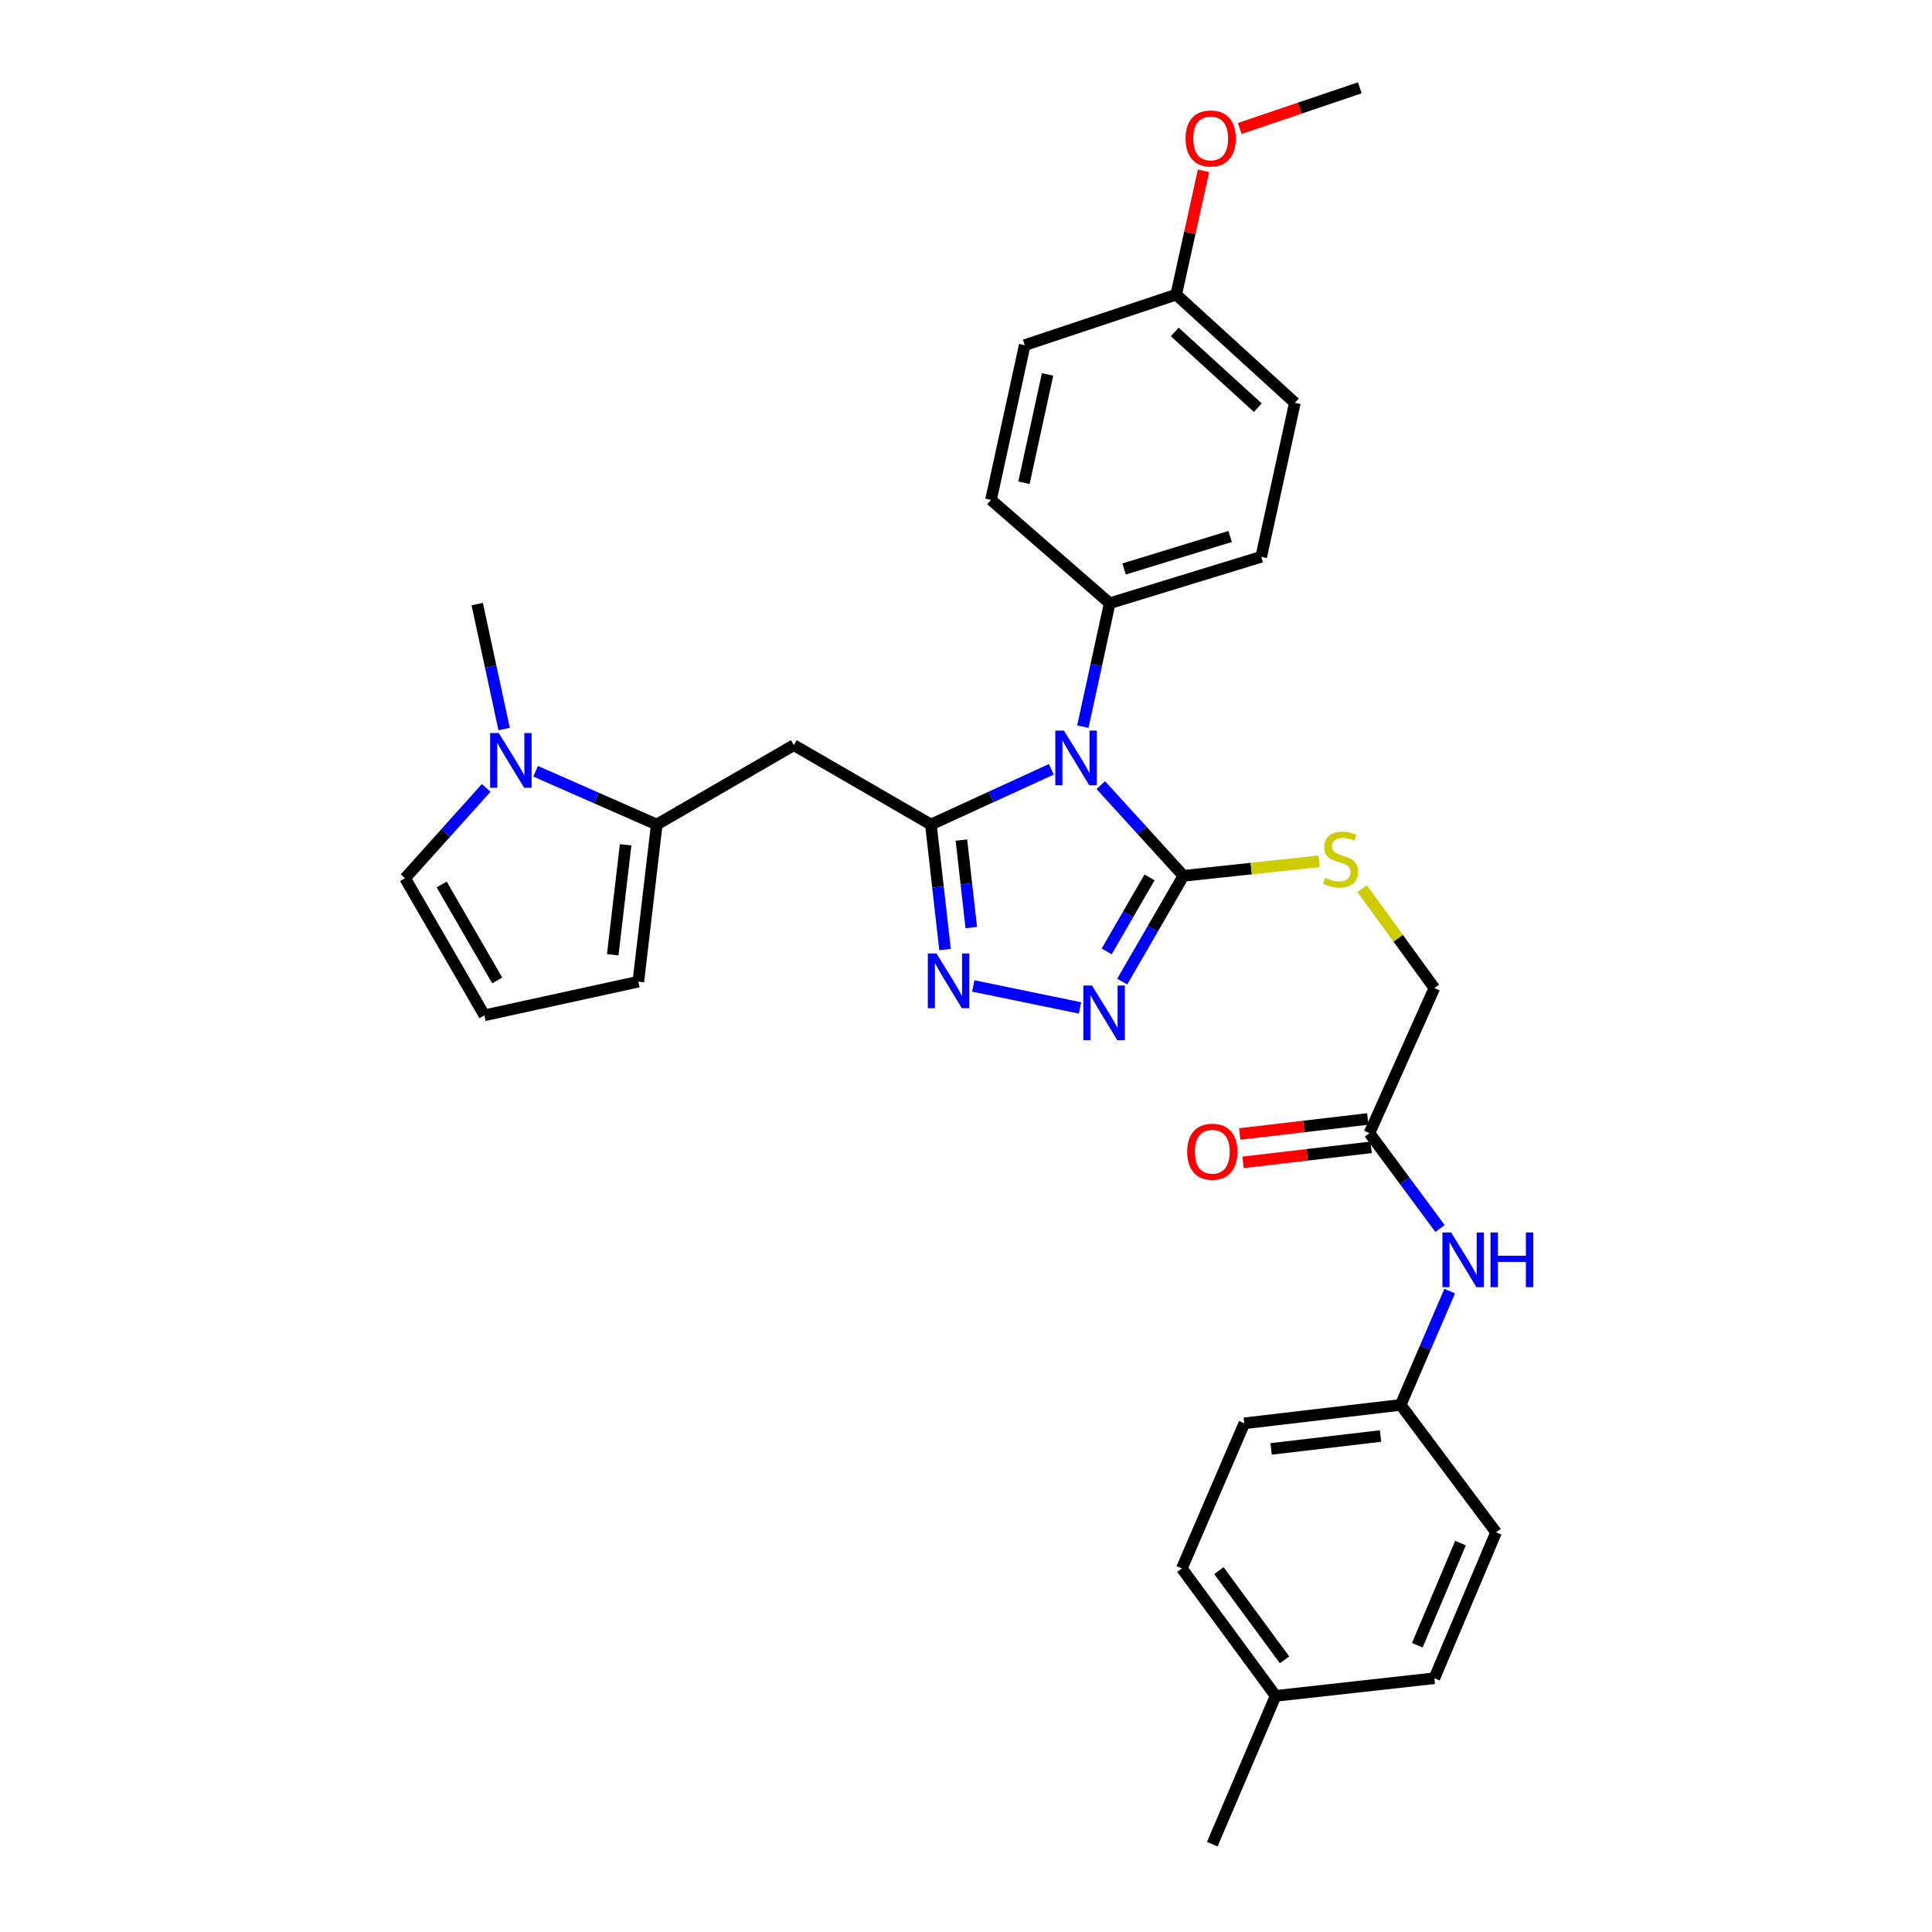 <?xml version='1.0' encoding='iso-8859-1'?>
<svg version='1.1' baseProfile='full'
              xmlns='http://www.w3.org/2000/svg'
                      xmlns:rdkit='http://www.rdkit.org/xml'
                      xmlns:xlink='http://www.w3.org/1999/xlink'
                  xml:space='preserve'
width='1000px' height='1000px' viewBox='0 0 1000 1000'>
<!-- END OF HEADER -->
<rect style='opacity:1.0;fill:#FFFFFF;stroke:none' width='1000' height='1000' x='0' y='0'> </rect>
<path class='bond-0' d='M 544.151,398.202 L 512.994,412.489' style='fill:none;fill-rule:evenodd;stroke:#0000FF;stroke-width:6px;stroke-linecap:butt;stroke-linejoin:miter;stroke-opacity:1' />
<path class='bond-0' d='M 512.994,412.489 L 481.837,426.777' style='fill:none;fill-rule:evenodd;stroke:#000000;stroke-width:6px;stroke-linecap:butt;stroke-linejoin:miter;stroke-opacity:1' />
<path class='bond-1' d='M 569.76,406.379 L 591.151,429.852' style='fill:none;fill-rule:evenodd;stroke:#0000FF;stroke-width:6px;stroke-linecap:butt;stroke-linejoin:miter;stroke-opacity:1' />
<path class='bond-1' d='M 591.151,429.852 L 612.541,453.325' style='fill:none;fill-rule:evenodd;stroke:#000000;stroke-width:6px;stroke-linecap:butt;stroke-linejoin:miter;stroke-opacity:1' />
<path class='bond-7' d='M 560.482,376.12 L 567.428,344.181' style='fill:none;fill-rule:evenodd;stroke:#0000FF;stroke-width:6px;stroke-linecap:butt;stroke-linejoin:miter;stroke-opacity:1' />
<path class='bond-7' d='M 567.428,344.181 L 574.374,312.242' style='fill:none;fill-rule:evenodd;stroke:#000000;stroke-width:6px;stroke-linecap:butt;stroke-linejoin:miter;stroke-opacity:1' />
<path class='bond-2' d='M 481.837,426.777 L 485.492,459.134' style='fill:none;fill-rule:evenodd;stroke:#000000;stroke-width:6px;stroke-linecap:butt;stroke-linejoin:miter;stroke-opacity:1' />
<path class='bond-2' d='M 485.492,459.134 L 489.147,491.49' style='fill:none;fill-rule:evenodd;stroke:#0000FF;stroke-width:6px;stroke-linecap:butt;stroke-linejoin:miter;stroke-opacity:1' />
<path class='bond-2' d='M 497.621,434.825 L 500.18,457.475' style='fill:none;fill-rule:evenodd;stroke:#000000;stroke-width:6px;stroke-linecap:butt;stroke-linejoin:miter;stroke-opacity:1' />
<path class='bond-2' d='M 500.18,457.475 L 502.738,480.124' style='fill:none;fill-rule:evenodd;stroke:#0000FF;stroke-width:6px;stroke-linecap:butt;stroke-linejoin:miter;stroke-opacity:1' />
<path class='bond-4' d='M 481.837,426.777 L 410.889,385.694' style='fill:none;fill-rule:evenodd;stroke:#000000;stroke-width:6px;stroke-linecap:butt;stroke-linejoin:miter;stroke-opacity:1' />
<path class='bond-3' d='M 612.541,453.325 L 596.699,480.695' style='fill:none;fill-rule:evenodd;stroke:#000000;stroke-width:6px;stroke-linecap:butt;stroke-linejoin:miter;stroke-opacity:1' />
<path class='bond-3' d='M 596.699,480.695 L 580.857,508.064' style='fill:none;fill-rule:evenodd;stroke:#0000FF;stroke-width:6px;stroke-linecap:butt;stroke-linejoin:miter;stroke-opacity:1' />
<path class='bond-3' d='M 594.996,454.132 L 583.907,473.29' style='fill:none;fill-rule:evenodd;stroke:#000000;stroke-width:6px;stroke-linecap:butt;stroke-linejoin:miter;stroke-opacity:1' />
<path class='bond-3' d='M 583.907,473.29 L 572.818,492.449' style='fill:none;fill-rule:evenodd;stroke:#0000FF;stroke-width:6px;stroke-linecap:butt;stroke-linejoin:miter;stroke-opacity:1' />
<path class='bond-8' d='M 612.541,453.325 L 647.647,449.565' style='fill:none;fill-rule:evenodd;stroke:#000000;stroke-width:6px;stroke-linecap:butt;stroke-linejoin:miter;stroke-opacity:1' />
<path class='bond-8' d='M 647.647,449.565 L 682.752,445.804' style='fill:none;fill-rule:evenodd;stroke:#CCCC00;stroke-width:6px;stroke-linecap:butt;stroke-linejoin:miter;stroke-opacity:1' />
<path class='bond-31' d='M 503.771,510.323 L 559.007,521.704' style='fill:none;fill-rule:evenodd;stroke:#0000FF;stroke-width:6px;stroke-linecap:butt;stroke-linejoin:miter;stroke-opacity:1' />
<path class='bond-5' d='M 410.889,385.694 L 339.932,426.777' style='fill:none;fill-rule:evenodd;stroke:#000000;stroke-width:6px;stroke-linecap:butt;stroke-linejoin:miter;stroke-opacity:1' />
<path class='bond-6' d='M 339.932,426.777 L 308.58,412.992' style='fill:none;fill-rule:evenodd;stroke:#000000;stroke-width:6px;stroke-linecap:butt;stroke-linejoin:miter;stroke-opacity:1' />
<path class='bond-6' d='M 308.58,412.992 L 277.229,399.207' style='fill:none;fill-rule:evenodd;stroke:#0000FF;stroke-width:6px;stroke-linecap:butt;stroke-linejoin:miter;stroke-opacity:1' />
<path class='bond-11' d='M 339.932,426.777 L 330.407,508.113' style='fill:none;fill-rule:evenodd;stroke:#000000;stroke-width:6px;stroke-linecap:butt;stroke-linejoin:miter;stroke-opacity:1' />
<path class='bond-11' d='M 323.823,437.258 L 317.155,494.193' style='fill:none;fill-rule:evenodd;stroke:#000000;stroke-width:6px;stroke-linecap:butt;stroke-linejoin:miter;stroke-opacity:1' />
<path class='bond-10' d='M 251.637,407.822 L 230.65,431.198' style='fill:none;fill-rule:evenodd;stroke:#0000FF;stroke-width:6px;stroke-linecap:butt;stroke-linejoin:miter;stroke-opacity:1' />
<path class='bond-10' d='M 230.65,431.198 L 209.663,454.573' style='fill:none;fill-rule:evenodd;stroke:#000000;stroke-width:6px;stroke-linecap:butt;stroke-linejoin:miter;stroke-opacity:1' />
<path class='bond-27' d='M 260.933,377.348 L 253.971,345.009' style='fill:none;fill-rule:evenodd;stroke:#0000FF;stroke-width:6px;stroke-linecap:butt;stroke-linejoin:miter;stroke-opacity:1' />
<path class='bond-27' d='M 253.971,345.009 L 247.01,312.669' style='fill:none;fill-rule:evenodd;stroke:#000000;stroke-width:6px;stroke-linecap:butt;stroke-linejoin:miter;stroke-opacity:1' />
<path class='bond-15' d='M 574.374,312.242 L 652.811,288.198' style='fill:none;fill-rule:evenodd;stroke:#000000;stroke-width:6px;stroke-linecap:butt;stroke-linejoin:miter;stroke-opacity:1' />
<path class='bond-15' d='M 581.807,294.503 L 636.714,277.673' style='fill:none;fill-rule:evenodd;stroke:#000000;stroke-width:6px;stroke-linecap:butt;stroke-linejoin:miter;stroke-opacity:1' />
<path class='bond-16' d='M 574.374,312.242 L 512.951,258.735' style='fill:none;fill-rule:evenodd;stroke:#000000;stroke-width:6px;stroke-linecap:butt;stroke-linejoin:miter;stroke-opacity:1' />
<path class='bond-17' d='M 705.022,459.95 L 723.723,485.686' style='fill:none;fill-rule:evenodd;stroke:#CCCC00;stroke-width:6px;stroke-linecap:butt;stroke-linejoin:miter;stroke-opacity:1' />
<path class='bond-17' d='M 723.723,485.686 L 742.424,511.422' style='fill:none;fill-rule:evenodd;stroke:#000000;stroke-width:6px;stroke-linecap:butt;stroke-linejoin:miter;stroke-opacity:1' />
<path class='bond-9' d='M 708.814,586.518 L 742.424,511.422' style='fill:none;fill-rule:evenodd;stroke:#000000;stroke-width:6px;stroke-linecap:butt;stroke-linejoin:miter;stroke-opacity:1' />
<path class='bond-13' d='M 708.814,586.518 L 727.081,611.199' style='fill:none;fill-rule:evenodd;stroke:#000000;stroke-width:6px;stroke-linecap:butt;stroke-linejoin:miter;stroke-opacity:1' />
<path class='bond-13' d='M 727.081,611.199 L 745.348,635.88' style='fill:none;fill-rule:evenodd;stroke:#0000FF;stroke-width:6px;stroke-linecap:butt;stroke-linejoin:miter;stroke-opacity:1' />
<path class='bond-14' d='M 707.954,579.177 L 674.81,583.062' style='fill:none;fill-rule:evenodd;stroke:#000000;stroke-width:6px;stroke-linecap:butt;stroke-linejoin:miter;stroke-opacity:1' />
<path class='bond-14' d='M 674.81,583.062 L 641.665,586.947' style='fill:none;fill-rule:evenodd;stroke:#FF0000;stroke-width:6px;stroke-linecap:butt;stroke-linejoin:miter;stroke-opacity:1' />
<path class='bond-14' d='M 709.675,593.858 L 676.53,597.743' style='fill:none;fill-rule:evenodd;stroke:#000000;stroke-width:6px;stroke-linecap:butt;stroke-linejoin:miter;stroke-opacity:1' />
<path class='bond-14' d='M 676.53,597.743 L 643.386,601.628' style='fill:none;fill-rule:evenodd;stroke:#FF0000;stroke-width:6px;stroke-linecap:butt;stroke-linejoin:miter;stroke-opacity:1' />
<path class='bond-33' d='M 209.663,454.573 L 250.73,525.522' style='fill:none;fill-rule:evenodd;stroke:#000000;stroke-width:6px;stroke-linecap:butt;stroke-linejoin:miter;stroke-opacity:1' />
<path class='bond-33' d='M 228.616,457.811 L 257.362,507.475' style='fill:none;fill-rule:evenodd;stroke:#000000;stroke-width:6px;stroke-linecap:butt;stroke-linejoin:miter;stroke-opacity:1' />
<path class='bond-12' d='M 330.407,508.113 L 250.73,525.522' style='fill:none;fill-rule:evenodd;stroke:#000000;stroke-width:6px;stroke-linecap:butt;stroke-linejoin:miter;stroke-opacity:1' />
<path class='bond-18' d='M 750.355,668.283 L 737.669,697.729' style='fill:none;fill-rule:evenodd;stroke:#0000FF;stroke-width:6px;stroke-linecap:butt;stroke-linejoin:miter;stroke-opacity:1' />
<path class='bond-18' d='M 737.669,697.729 L 724.983,727.174' style='fill:none;fill-rule:evenodd;stroke:#000000;stroke-width:6px;stroke-linecap:butt;stroke-linejoin:miter;stroke-opacity:1' />
<path class='bond-21' d='M 652.811,288.198 L 670.22,208.504' style='fill:none;fill-rule:evenodd;stroke:#000000;stroke-width:6px;stroke-linecap:butt;stroke-linejoin:miter;stroke-opacity:1' />
<path class='bond-20' d='M 512.951,258.735 L 530.392,178.647' style='fill:none;fill-rule:evenodd;stroke:#000000;stroke-width:6px;stroke-linecap:butt;stroke-linejoin:miter;stroke-opacity:1' />
<path class='bond-20' d='M 530.01,249.867 L 542.219,193.805' style='fill:none;fill-rule:evenodd;stroke:#000000;stroke-width:6px;stroke-linecap:butt;stroke-linejoin:miter;stroke-opacity:1' />
<path class='bond-23' d='M 724.983,727.174 L 774.359,793.138' style='fill:none;fill-rule:evenodd;stroke:#000000;stroke-width:6px;stroke-linecap:butt;stroke-linejoin:miter;stroke-opacity:1' />
<path class='bond-24' d='M 724.983,727.174 L 644.058,736.708' style='fill:none;fill-rule:evenodd;stroke:#000000;stroke-width:6px;stroke-linecap:butt;stroke-linejoin:miter;stroke-opacity:1' />
<path class='bond-24' d='M 714.573,743.284 L 657.926,749.957' style='fill:none;fill-rule:evenodd;stroke:#000000;stroke-width:6px;stroke-linecap:butt;stroke-linejoin:miter;stroke-opacity:1' />
<path class='bond-19' d='M 608.805,152.501 L 530.392,178.647' style='fill:none;fill-rule:evenodd;stroke:#000000;stroke-width:6px;stroke-linecap:butt;stroke-linejoin:miter;stroke-opacity:1' />
<path class='bond-28' d='M 608.805,152.501 L 615.868,120.458' style='fill:none;fill-rule:evenodd;stroke:#000000;stroke-width:6px;stroke-linecap:butt;stroke-linejoin:miter;stroke-opacity:1' />
<path class='bond-28' d='M 615.868,120.458 L 622.931,88.415' style='fill:none;fill-rule:evenodd;stroke:#FF0000;stroke-width:6px;stroke-linecap:butt;stroke-linejoin:miter;stroke-opacity:1' />
<path class='bond-32' d='M 608.805,152.501 L 670.22,208.504' style='fill:none;fill-rule:evenodd;stroke:#000000;stroke-width:6px;stroke-linecap:butt;stroke-linejoin:miter;stroke-opacity:1' />
<path class='bond-32' d='M 608.058,171.823 L 651.048,211.026' style='fill:none;fill-rule:evenodd;stroke:#000000;stroke-width:6px;stroke-linecap:butt;stroke-linejoin:miter;stroke-opacity:1' />
<path class='bond-22' d='M 660.251,877.783 L 611.712,811.819' style='fill:none;fill-rule:evenodd;stroke:#000000;stroke-width:6px;stroke-linecap:butt;stroke-linejoin:miter;stroke-opacity:1' />
<path class='bond-22' d='M 664.875,859.128 L 630.898,812.954' style='fill:none;fill-rule:evenodd;stroke:#000000;stroke-width:6px;stroke-linecap:butt;stroke-linejoin:miter;stroke-opacity:1' />
<path class='bond-29' d='M 660.251,877.783 L 627.478,954.545' style='fill:none;fill-rule:evenodd;stroke:#000000;stroke-width:6px;stroke-linecap:butt;stroke-linejoin:miter;stroke-opacity:1' />
<path class='bond-34' d='M 660.251,877.783 L 742.424,868.652' style='fill:none;fill-rule:evenodd;stroke:#000000;stroke-width:6px;stroke-linecap:butt;stroke-linejoin:miter;stroke-opacity:1' />
<path class='bond-26' d='M 774.359,793.138 L 742.424,868.652' style='fill:none;fill-rule:evenodd;stroke:#000000;stroke-width:6px;stroke-linecap:butt;stroke-linejoin:miter;stroke-opacity:1' />
<path class='bond-26' d='M 755.956,798.708 L 733.601,851.568' style='fill:none;fill-rule:evenodd;stroke:#000000;stroke-width:6px;stroke-linecap:butt;stroke-linejoin:miter;stroke-opacity:1' />
<path class='bond-25' d='M 644.058,736.708 L 611.712,811.819' style='fill:none;fill-rule:evenodd;stroke:#000000;stroke-width:6px;stroke-linecap:butt;stroke-linejoin:miter;stroke-opacity:1' />
<path class='bond-30' d='M 641.678,66.494 L 672.754,55.974' style='fill:none;fill-rule:evenodd;stroke:#FF0000;stroke-width:6px;stroke-linecap:butt;stroke-linejoin:miter;stroke-opacity:1' />
<path class='bond-30' d='M 672.754,55.974 L 703.83,45.455' style='fill:none;fill-rule:evenodd;stroke:#000000;stroke-width:6px;stroke-linecap:butt;stroke-linejoin:miter;stroke-opacity:1' />
<path  class='atom-0' d='M 550.697 378.169
L 559.977 393.169
Q 560.897 394.649, 562.377 397.329
Q 563.857 400.009, 563.937 400.169
L 563.937 378.169
L 567.697 378.169
L 567.697 406.489
L 563.817 406.489
L 553.857 390.089
Q 552.697 388.169, 551.457 385.969
Q 550.257 383.769, 549.897 383.089
L 549.897 406.489
L 546.217 406.489
L 546.217 378.169
L 550.697 378.169
' fill='#0000FF'/>
<path  class='atom-3' d='M 484.717 493.526
L 493.997 508.526
Q 494.917 510.006, 496.397 512.686
Q 497.877 515.366, 497.957 515.526
L 497.957 493.526
L 501.717 493.526
L 501.717 521.846
L 497.837 521.846
L 487.877 505.446
Q 486.717 503.526, 485.477 501.326
Q 484.277 499.126, 483.917 498.446
L 483.917 521.846
L 480.237 521.846
L 480.237 493.526
L 484.717 493.526
' fill='#0000FF'/>
<path  class='atom-4' d='M 565.215 510.114
L 574.495 525.114
Q 575.415 526.594, 576.895 529.274
Q 578.375 531.954, 578.455 532.114
L 578.455 510.114
L 582.215 510.114
L 582.215 538.434
L 578.335 538.434
L 568.375 522.034
Q 567.215 520.114, 565.975 517.914
Q 564.775 515.714, 564.415 515.034
L 564.415 538.434
L 560.735 538.434
L 560.735 510.114
L 565.215 510.114
' fill='#0000FF'/>
<path  class='atom-7' d='M 258.167 379.418
L 267.447 394.418
Q 268.367 395.898, 269.847 398.578
Q 271.327 401.258, 271.407 401.418
L 271.407 379.418
L 275.167 379.418
L 275.167 407.738
L 271.287 407.738
L 261.327 391.338
Q 260.167 389.418, 258.927 387.218
Q 257.727 385.018, 257.367 384.338
L 257.367 407.738
L 253.687 407.738
L 253.687 379.418
L 258.167 379.418
' fill='#0000FF'/>
<path  class='atom-9' d='M 685.877 454.333
Q 686.197 454.453, 687.517 455.013
Q 688.837 455.573, 690.277 455.933
Q 691.757 456.253, 693.197 456.253
Q 695.877 456.253, 697.437 454.973
Q 698.997 453.653, 698.997 451.373
Q 698.997 449.813, 698.197 448.853
Q 697.437 447.893, 696.237 447.373
Q 695.037 446.853, 693.037 446.253
Q 690.517 445.493, 688.997 444.773
Q 687.517 444.053, 686.437 442.533
Q 685.397 441.013, 685.397 438.453
Q 685.397 434.893, 687.797 432.693
Q 690.237 430.493, 695.037 430.493
Q 698.317 430.493, 702.037 432.053
L 701.117 435.133
Q 697.717 433.733, 695.157 433.733
Q 692.397 433.733, 690.877 434.893
Q 689.357 436.013, 689.397 437.973
Q 689.397 439.493, 690.157 440.413
Q 690.957 441.333, 692.077 441.853
Q 693.237 442.373, 695.157 442.973
Q 697.717 443.773, 699.237 444.573
Q 700.757 445.373, 701.837 447.013
Q 702.957 448.613, 702.957 451.373
Q 702.957 455.293, 700.317 457.413
Q 697.717 459.493, 693.357 459.493
Q 690.837 459.493, 688.917 458.933
Q 687.037 458.413, 684.797 457.493
L 685.877 454.333
' fill='#CCCC00'/>
<path  class='atom-14' d='M 751.077 637.919
L 760.357 652.919
Q 761.277 654.399, 762.757 657.079
Q 764.237 659.759, 764.317 659.919
L 764.317 637.919
L 768.077 637.919
L 768.077 666.239
L 764.197 666.239
L 754.237 649.839
Q 753.077 647.919, 751.837 645.719
Q 750.637 643.519, 750.277 642.839
L 750.277 666.239
L 746.597 666.239
L 746.597 637.919
L 751.077 637.919
' fill='#0000FF'/>
<path  class='atom-14' d='M 771.477 637.919
L 775.317 637.919
L 775.317 649.959
L 789.797 649.959
L 789.797 637.919
L 793.637 637.919
L 793.637 666.239
L 789.797 666.239
L 789.797 653.159
L 775.317 653.159
L 775.317 666.239
L 771.477 666.239
L 771.477 637.919
' fill='#0000FF'/>
<path  class='atom-15' d='M 614.478 596.131
Q 614.478 589.331, 617.838 585.531
Q 621.198 581.731, 627.478 581.731
Q 633.758 581.731, 637.118 585.531
Q 640.478 589.331, 640.478 596.131
Q 640.478 603.011, 637.078 606.931
Q 633.678 610.811, 627.478 610.811
Q 621.238 610.811, 617.838 606.931
Q 614.478 603.051, 614.478 596.131
M 627.478 607.611
Q 631.798 607.611, 634.118 604.731
Q 636.478 601.811, 636.478 596.131
Q 636.478 590.571, 634.118 587.771
Q 631.798 584.931, 627.478 584.931
Q 623.158 584.931, 620.798 587.731
Q 618.478 590.531, 618.478 596.131
Q 618.478 601.851, 620.798 604.731
Q 623.158 607.611, 627.478 607.611
' fill='#FF0000'/>
<path  class='atom-29' d='M 613.641 71.664
Q 613.641 64.864, 617.001 61.064
Q 620.361 57.264, 626.641 57.264
Q 632.921 57.264, 636.281 61.064
Q 639.641 64.864, 639.641 71.664
Q 639.641 78.544, 636.241 82.464
Q 632.841 86.344, 626.641 86.344
Q 620.401 86.344, 617.001 82.464
Q 613.641 78.584, 613.641 71.664
M 626.641 83.144
Q 630.961 83.144, 633.281 80.264
Q 635.641 77.344, 635.641 71.664
Q 635.641 66.104, 633.281 63.304
Q 630.961 60.464, 626.641 60.464
Q 622.321 60.464, 619.961 63.264
Q 617.641 66.064, 617.641 71.664
Q 617.641 77.384, 619.961 80.264
Q 622.321 83.144, 626.641 83.144
' fill='#FF0000'/>
</svg>
